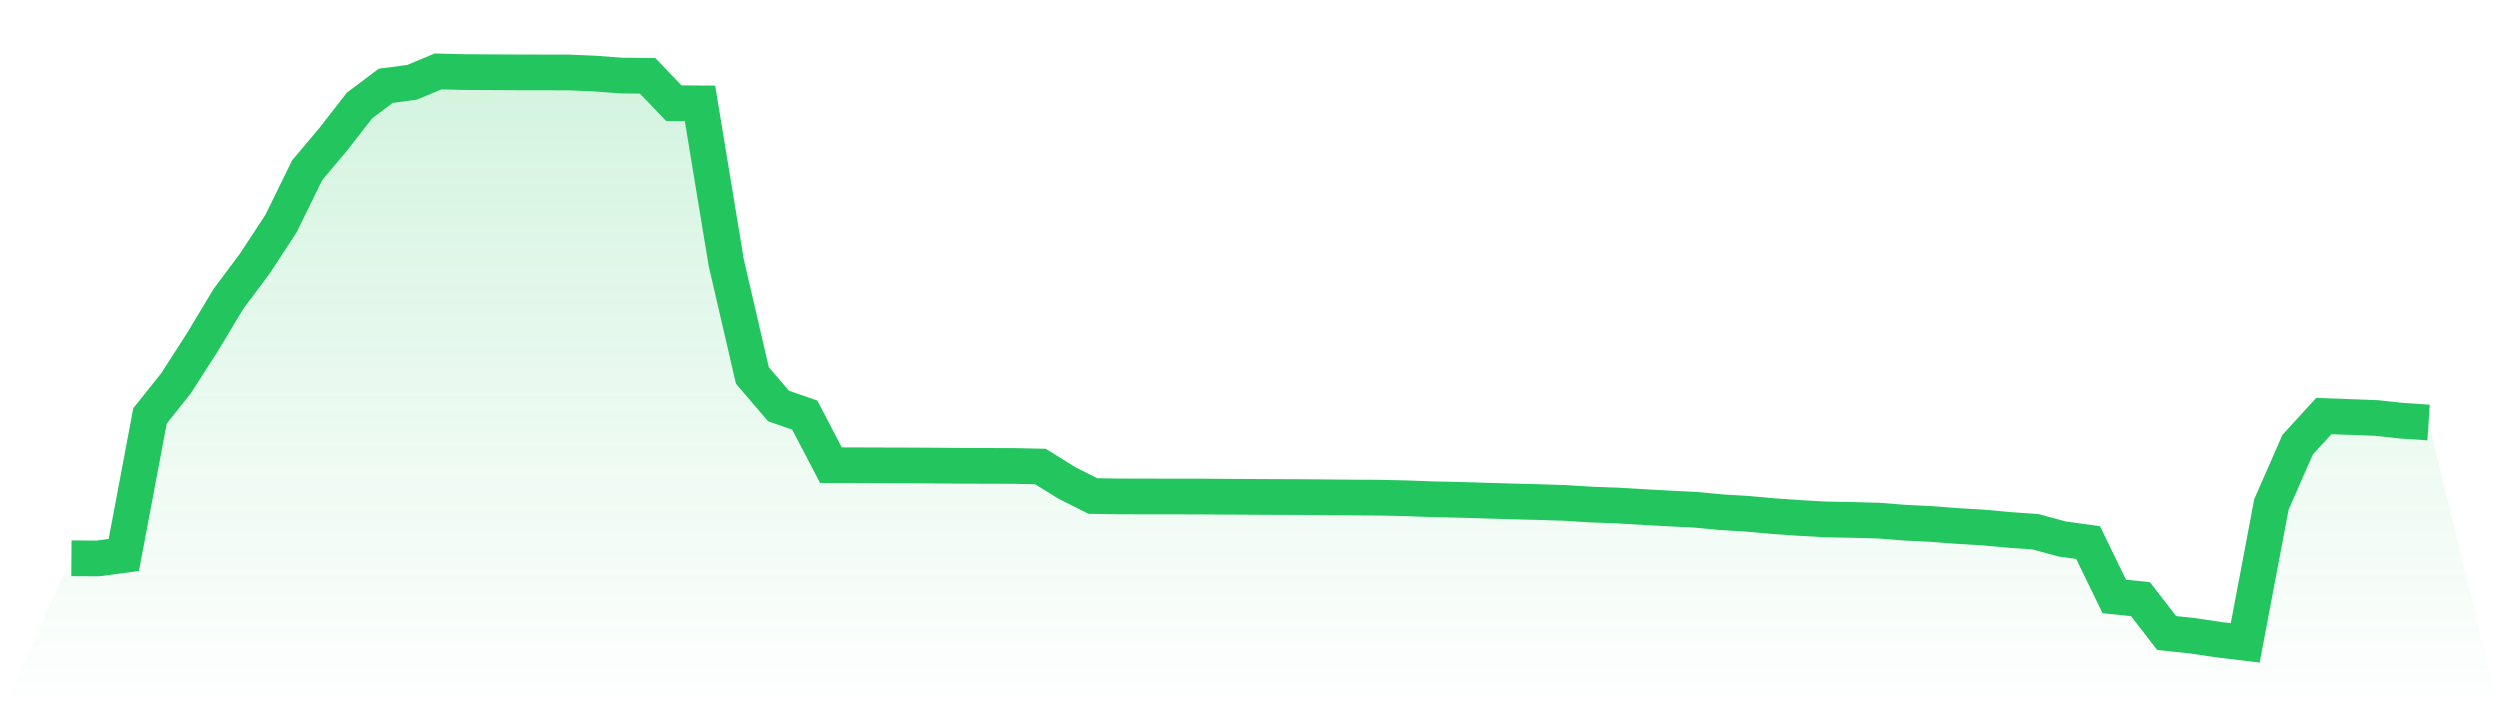 <svg viewBox="0 0 140 40" xmlns="http://www.w3.org/2000/svg">
<defs>
<linearGradient id="gradient" x1="0" x2="0" y1="0" y2="1">
<stop offset="0%" stop-color="#22c55e" stop-opacity="0.2"/>
<stop offset="100%" stop-color="#22c55e" stop-opacity="0"/>
</linearGradient>
</defs>
<path d="M4,31.263 L4,31.263 L5.467,31.273 L6.933,31.079 L8.4,23.293 L9.867,21.449 L11.333,19.166 L12.8,16.727 L14.267,14.762 L15.733,12.528 L17.2,9.534 L18.667,7.792 L20.133,5.907 L21.6,4.806 L23.067,4.61 L24.533,4 L26,4.037 L27.467,4.045 L28.933,4.053 L30.4,4.056 L31.867,4.058 L33.333,4.122 L34.8,4.232 L36.267,4.246 L37.733,5.778 L39.2,5.788 L40.667,14.695 L42.133,21.025 L43.6,22.739 L45.067,23.246 L46.533,26.05 L48,26.055 L49.467,26.06 L50.933,26.064 L52.4,26.073 L53.867,26.084 L55.333,26.089 L56.8,26.093 L58.267,26.125 L59.733,27.037 L61.2,27.777 L62.667,27.798 L64.133,27.803 L65.6,27.804 L67.067,27.805 L68.533,27.816 L70,27.824 L71.467,27.832 L72.933,27.837 L74.4,27.85 L75.867,27.862 L77.333,27.87 L78.8,27.905 L80.267,27.959 L81.733,27.99 L83.2,28.034 L84.667,28.078 L86.133,28.116 L87.6,28.161 L89.067,28.254 L90.533,28.307 L92,28.392 L93.467,28.474 L94.933,28.546 L96.4,28.684 L97.867,28.773 L99.333,28.906 L100.8,29.007 L102.267,29.089 L103.733,29.116 L105.2,29.155 L106.667,29.27 L108.133,29.341 L109.6,29.454 L111.067,29.541 L112.533,29.675 L114,29.78 L115.467,30.18 L116.933,30.383 L118.4,33.402 L119.867,33.552 L121.333,35.449 L122.8,35.605 L124.267,35.825 L125.733,36 L127.2,28.246 L128.667,24.903 L130.133,23.299 L131.6,23.352 L133.067,23.406 L134.533,23.564 L136,23.661 L140,40 L0,40 z" fill="url(#gradient)"/>
<path d="M4,31.263 L4,31.263 L5.467,31.273 L6.933,31.079 L8.4,23.293 L9.867,21.449 L11.333,19.166 L12.8,16.727 L14.267,14.762 L15.733,12.528 L17.2,9.534 L18.667,7.792 L20.133,5.907 L21.6,4.806 L23.067,4.61 L24.533,4 L26,4.037 L27.467,4.045 L28.933,4.053 L30.4,4.056 L31.867,4.058 L33.333,4.122 L34.8,4.232 L36.267,4.246 L37.733,5.778 L39.2,5.788 L40.667,14.695 L42.133,21.025 L43.6,22.739 L45.067,23.246 L46.533,26.05 L48,26.055 L49.467,26.06 L50.933,26.064 L52.4,26.073 L53.867,26.084 L55.333,26.089 L56.8,26.093 L58.267,26.125 L59.733,27.037 L61.2,27.777 L62.667,27.798 L64.133,27.803 L65.6,27.804 L67.067,27.805 L68.533,27.816 L70,27.824 L71.467,27.832 L72.933,27.837 L74.4,27.85 L75.867,27.862 L77.333,27.87 L78.8,27.905 L80.267,27.959 L81.733,27.99 L83.2,28.034 L84.667,28.078 L86.133,28.116 L87.6,28.161 L89.067,28.254 L90.533,28.307 L92,28.392 L93.467,28.474 L94.933,28.546 L96.4,28.684 L97.867,28.773 L99.333,28.906 L100.8,29.007 L102.267,29.089 L103.733,29.116 L105.2,29.155 L106.667,29.27 L108.133,29.341 L109.6,29.454 L111.067,29.541 L112.533,29.675 L114,29.78 L115.467,30.18 L116.933,30.383 L118.4,33.402 L119.867,33.552 L121.333,35.449 L122.8,35.605 L124.267,35.825 L125.733,36 L127.2,28.246 L128.667,24.903 L130.133,23.299 L131.6,23.352 L133.067,23.406 L134.533,23.564 L136,23.661" fill="none" stroke="#22c55e" stroke-width="2"/>
</svg>